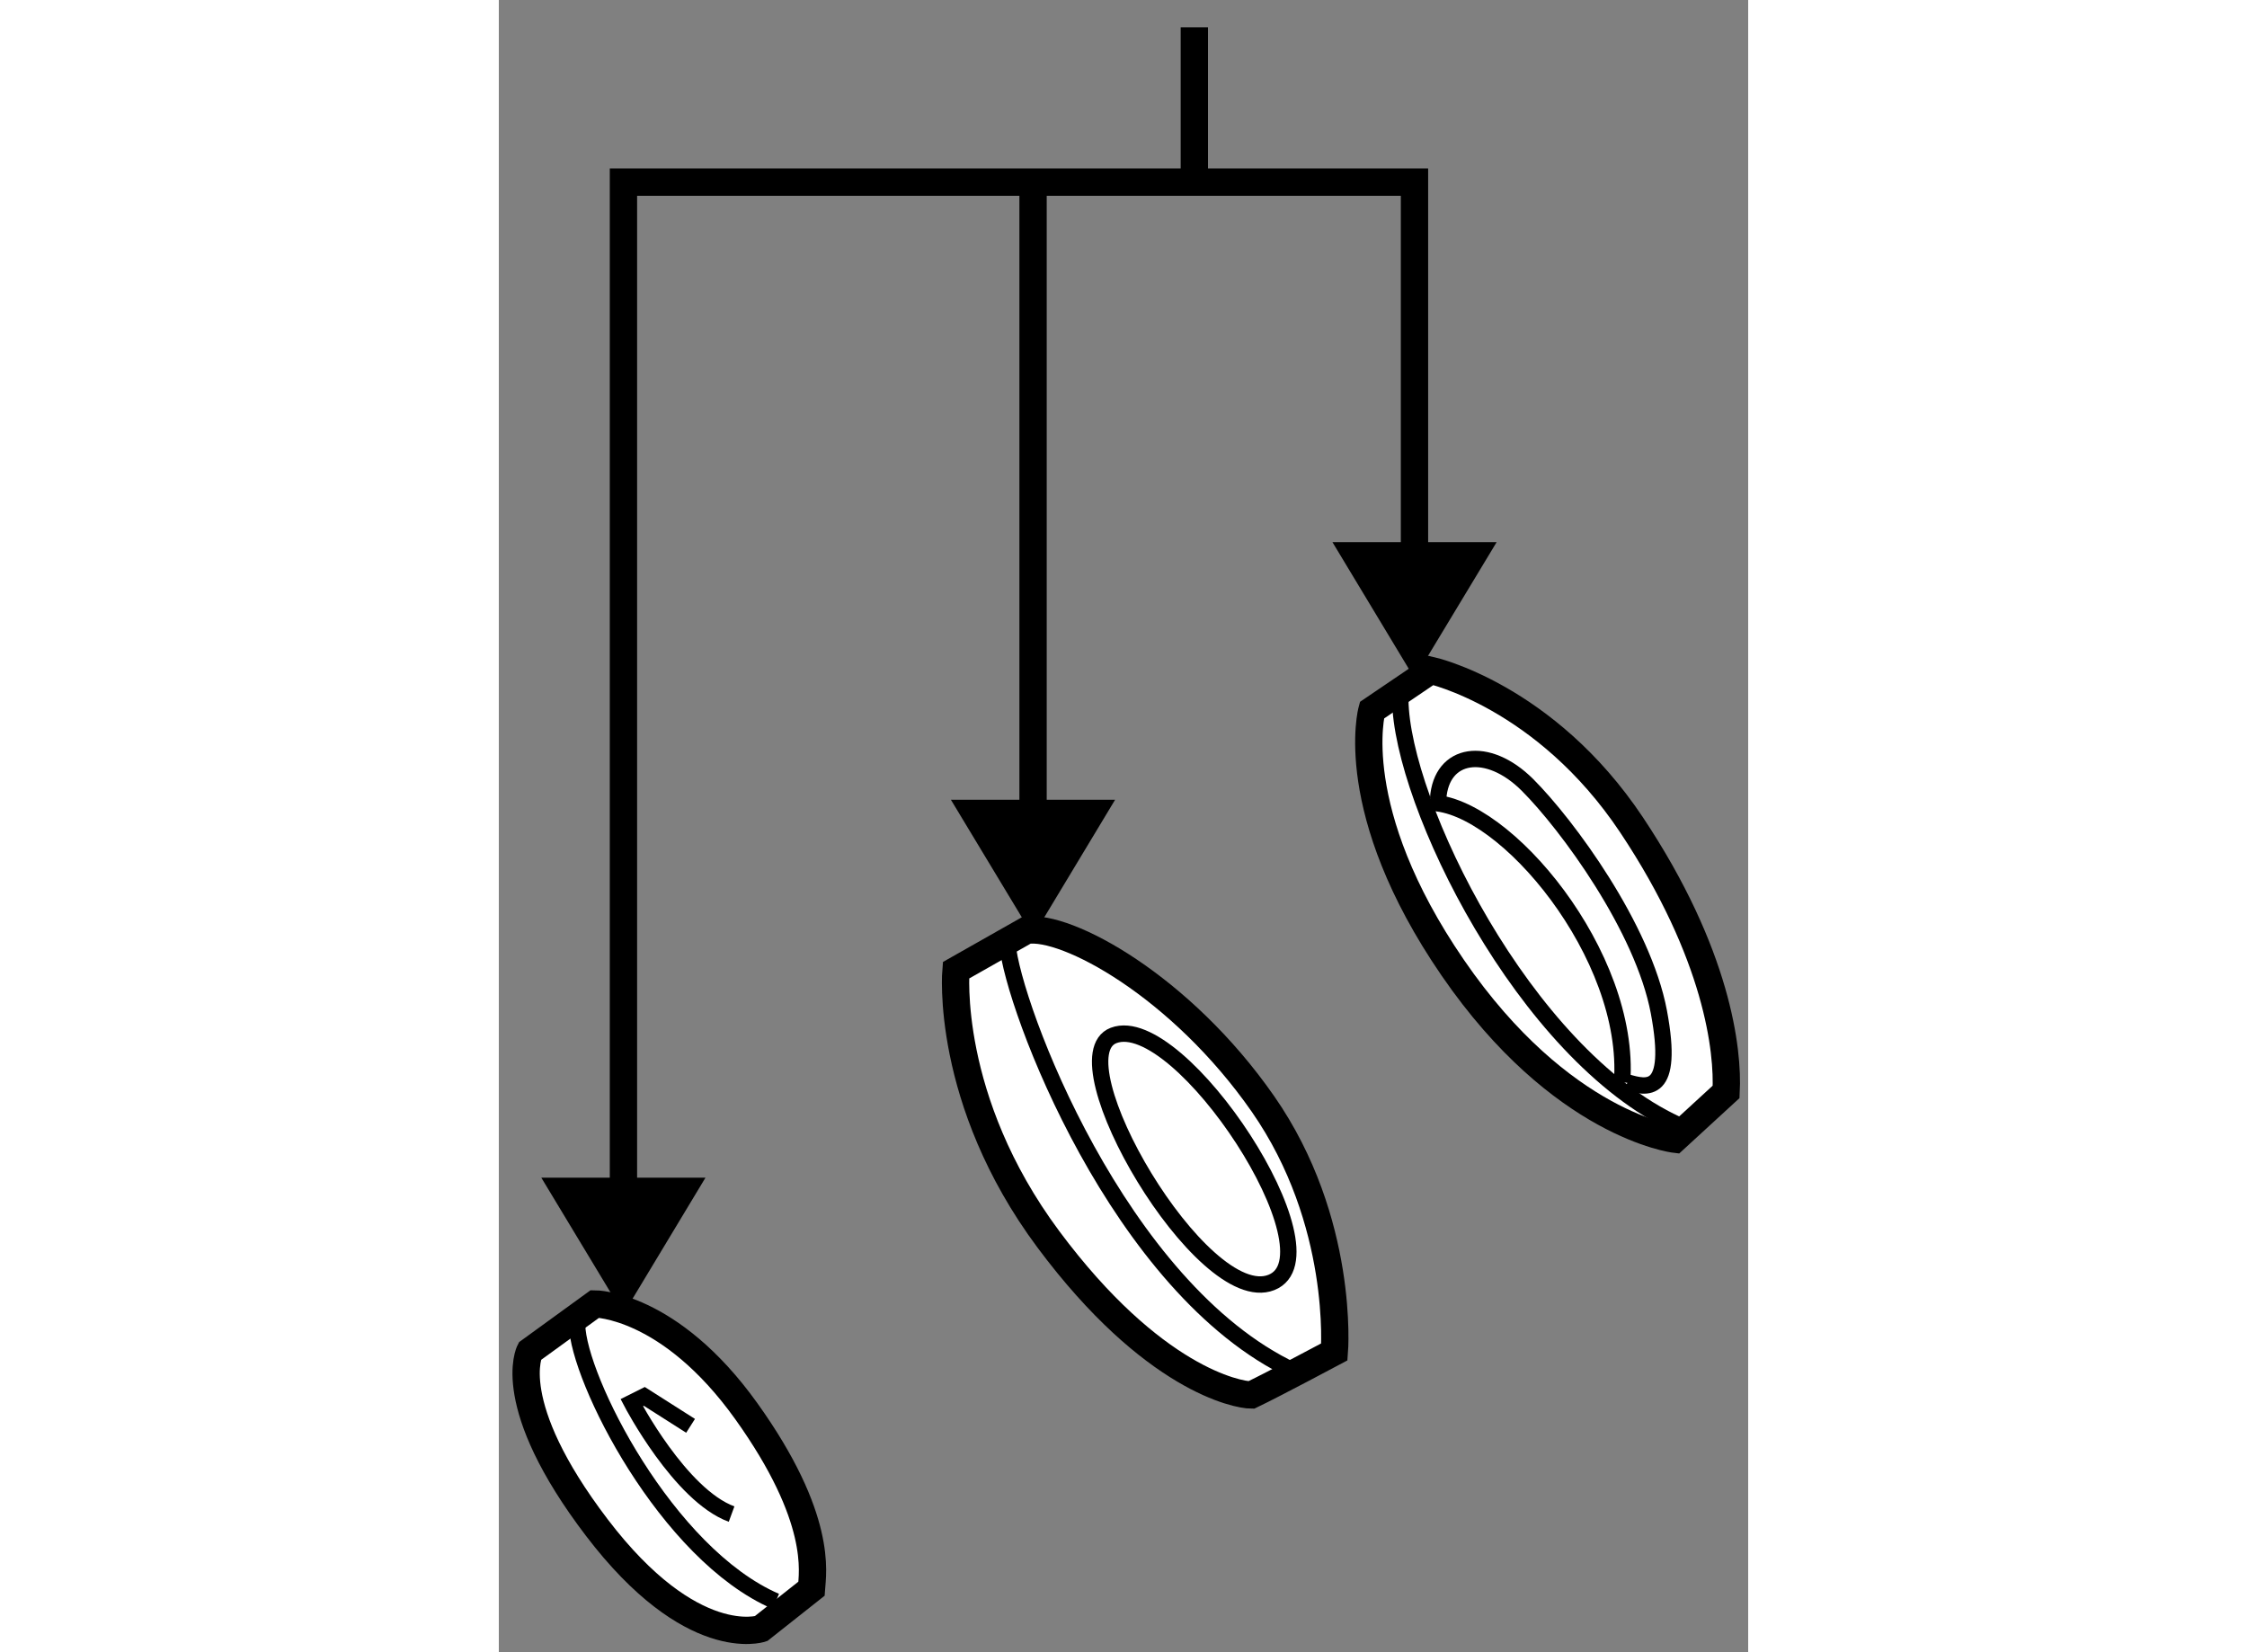 <?xml version="1.0" encoding="utf-8"?>
<!-- Generator: Adobe Illustrator 15.1.0, SVG Export Plug-In . SVG Version: 6.00 Build 0)  -->
<!DOCTYPE svg PUBLIC "-//W3C//DTD SVG 1.1//EN" "http://www.w3.org/Graphics/SVG/1.1/DTD/svg11.dtd">
<svg version="1.1" xmlns="http://www.w3.org/2000/svg" xmlns:xlink="http://www.w3.org/1999/xlink" x="0px" y="0px" width="244.8px"
	 height="180px" viewBox="166.468 29.939 22.876 30.252" enable-background="new 0 0 244.8 180" xml:space="preserve">
	
<rect x="166.468" y="29.939" width="22.876" height="30.252" fill="#808080" stroke="none"/>
	
<g><path fill="#FFFFFF" stroke="#000000" stroke-width="0.5" d="M167.035,54.68l1.193-0.866c0,0,1.366,0,2.771,1.963
			c1.405,1.963,1.213,2.964,1.193,3.252l-0.924,0.731c0,0-1.271,0.423-3.003-1.848C166.535,55.642,167.035,54.68,167.035,54.68z"></path><path fill="none" stroke="#000000" stroke-width="0.3" d="M167.901,54.198c0.02,0.982,1.636,4.196,3.638,5.062"></path><path fill="none" stroke="#000000" stroke-width="0.3" d="M169.979,56.046l-0.847-0.539l-0.23,0.115c0,0,0.885,1.694,1.828,2.04"></path></g><g><path fill="#FFFFFF" stroke="#000000" stroke-width="0.5" d="M176.128,46.974l-1.29,0.731c0,0-0.212,2.367,1.693,4.927
			c1.906,2.56,3.465,2.849,3.715,2.849c0.404-0.193,1.521-0.789,1.521-0.789s0.192-2.387-1.309-4.542S176.858,46.858,176.128,46.974
			z"></path><path fill="none" stroke="#000000" stroke-width="0.3" d="M175.781,47.224c0.096,1.135,2.04,6.313,5.235,7.814"></path><path fill="none" stroke="#000000" stroke-width="0.3" d="M177.725,48.898c-1.072,0.409,1.617,5.023,2.888,4.523
			C181.882,52.921,178.938,48.437,177.725,48.898z"></path></g><g><path fill="#FFFFFF" stroke="#000000" stroke-width="0.5" d="M182.454,42.944l1.078-0.731c0,0,2.098,0.462,3.676,2.829
			c1.578,2.368,1.771,4.138,1.732,4.889l-0.943,0.866c0,0-2.078-0.25-4.061-3.137S182.454,42.944,182.454,42.944z"></path><path fill="none" stroke="#000000" stroke-width="0.3" d="M182.974,42.751c0.02,1.886,2.271,6.486,5.063,7.775"></path><path fill="none" stroke="#000000" stroke-width="0.3" d="M183.532,44.638c1.348,0.019,3.676,2.791,3.503,5.119"></path><path fill="none" stroke="#000000" stroke-width="0.3" d="M183.667,44.561c0.058-0.847,0.904-0.981,1.636-0.25
			c0.731,0.731,2.117,2.618,2.406,4.158c0.288,1.54-0.231,1.386-0.578,1.289"></path></g><g><polygon points="181.732,39.866 183.234,42.358 184.738,39.866 		"></polygon><line fill="none" stroke="#000000" stroke-width="0.5" x1="179.203" y1="33.274" x2="179.203" y2="30.439"></line><line fill="none" stroke="#000000" stroke-width="0.5" x1="176.25" y1="45.733" x2="176.25" y2="33.274"></line><polygon points="174.746,44.583 176.25,47.076 177.752,44.583 		"></polygon><polygon points="167.246,51.502 168.75,53.995 170.252,51.502 		"></polygon><polyline fill="none" stroke="#000000" stroke-width="0.5" points="183.234,41.016 183.234,33.274 168.75,33.274 168.75,52.652 		
			"></polyline></g>


</svg>
